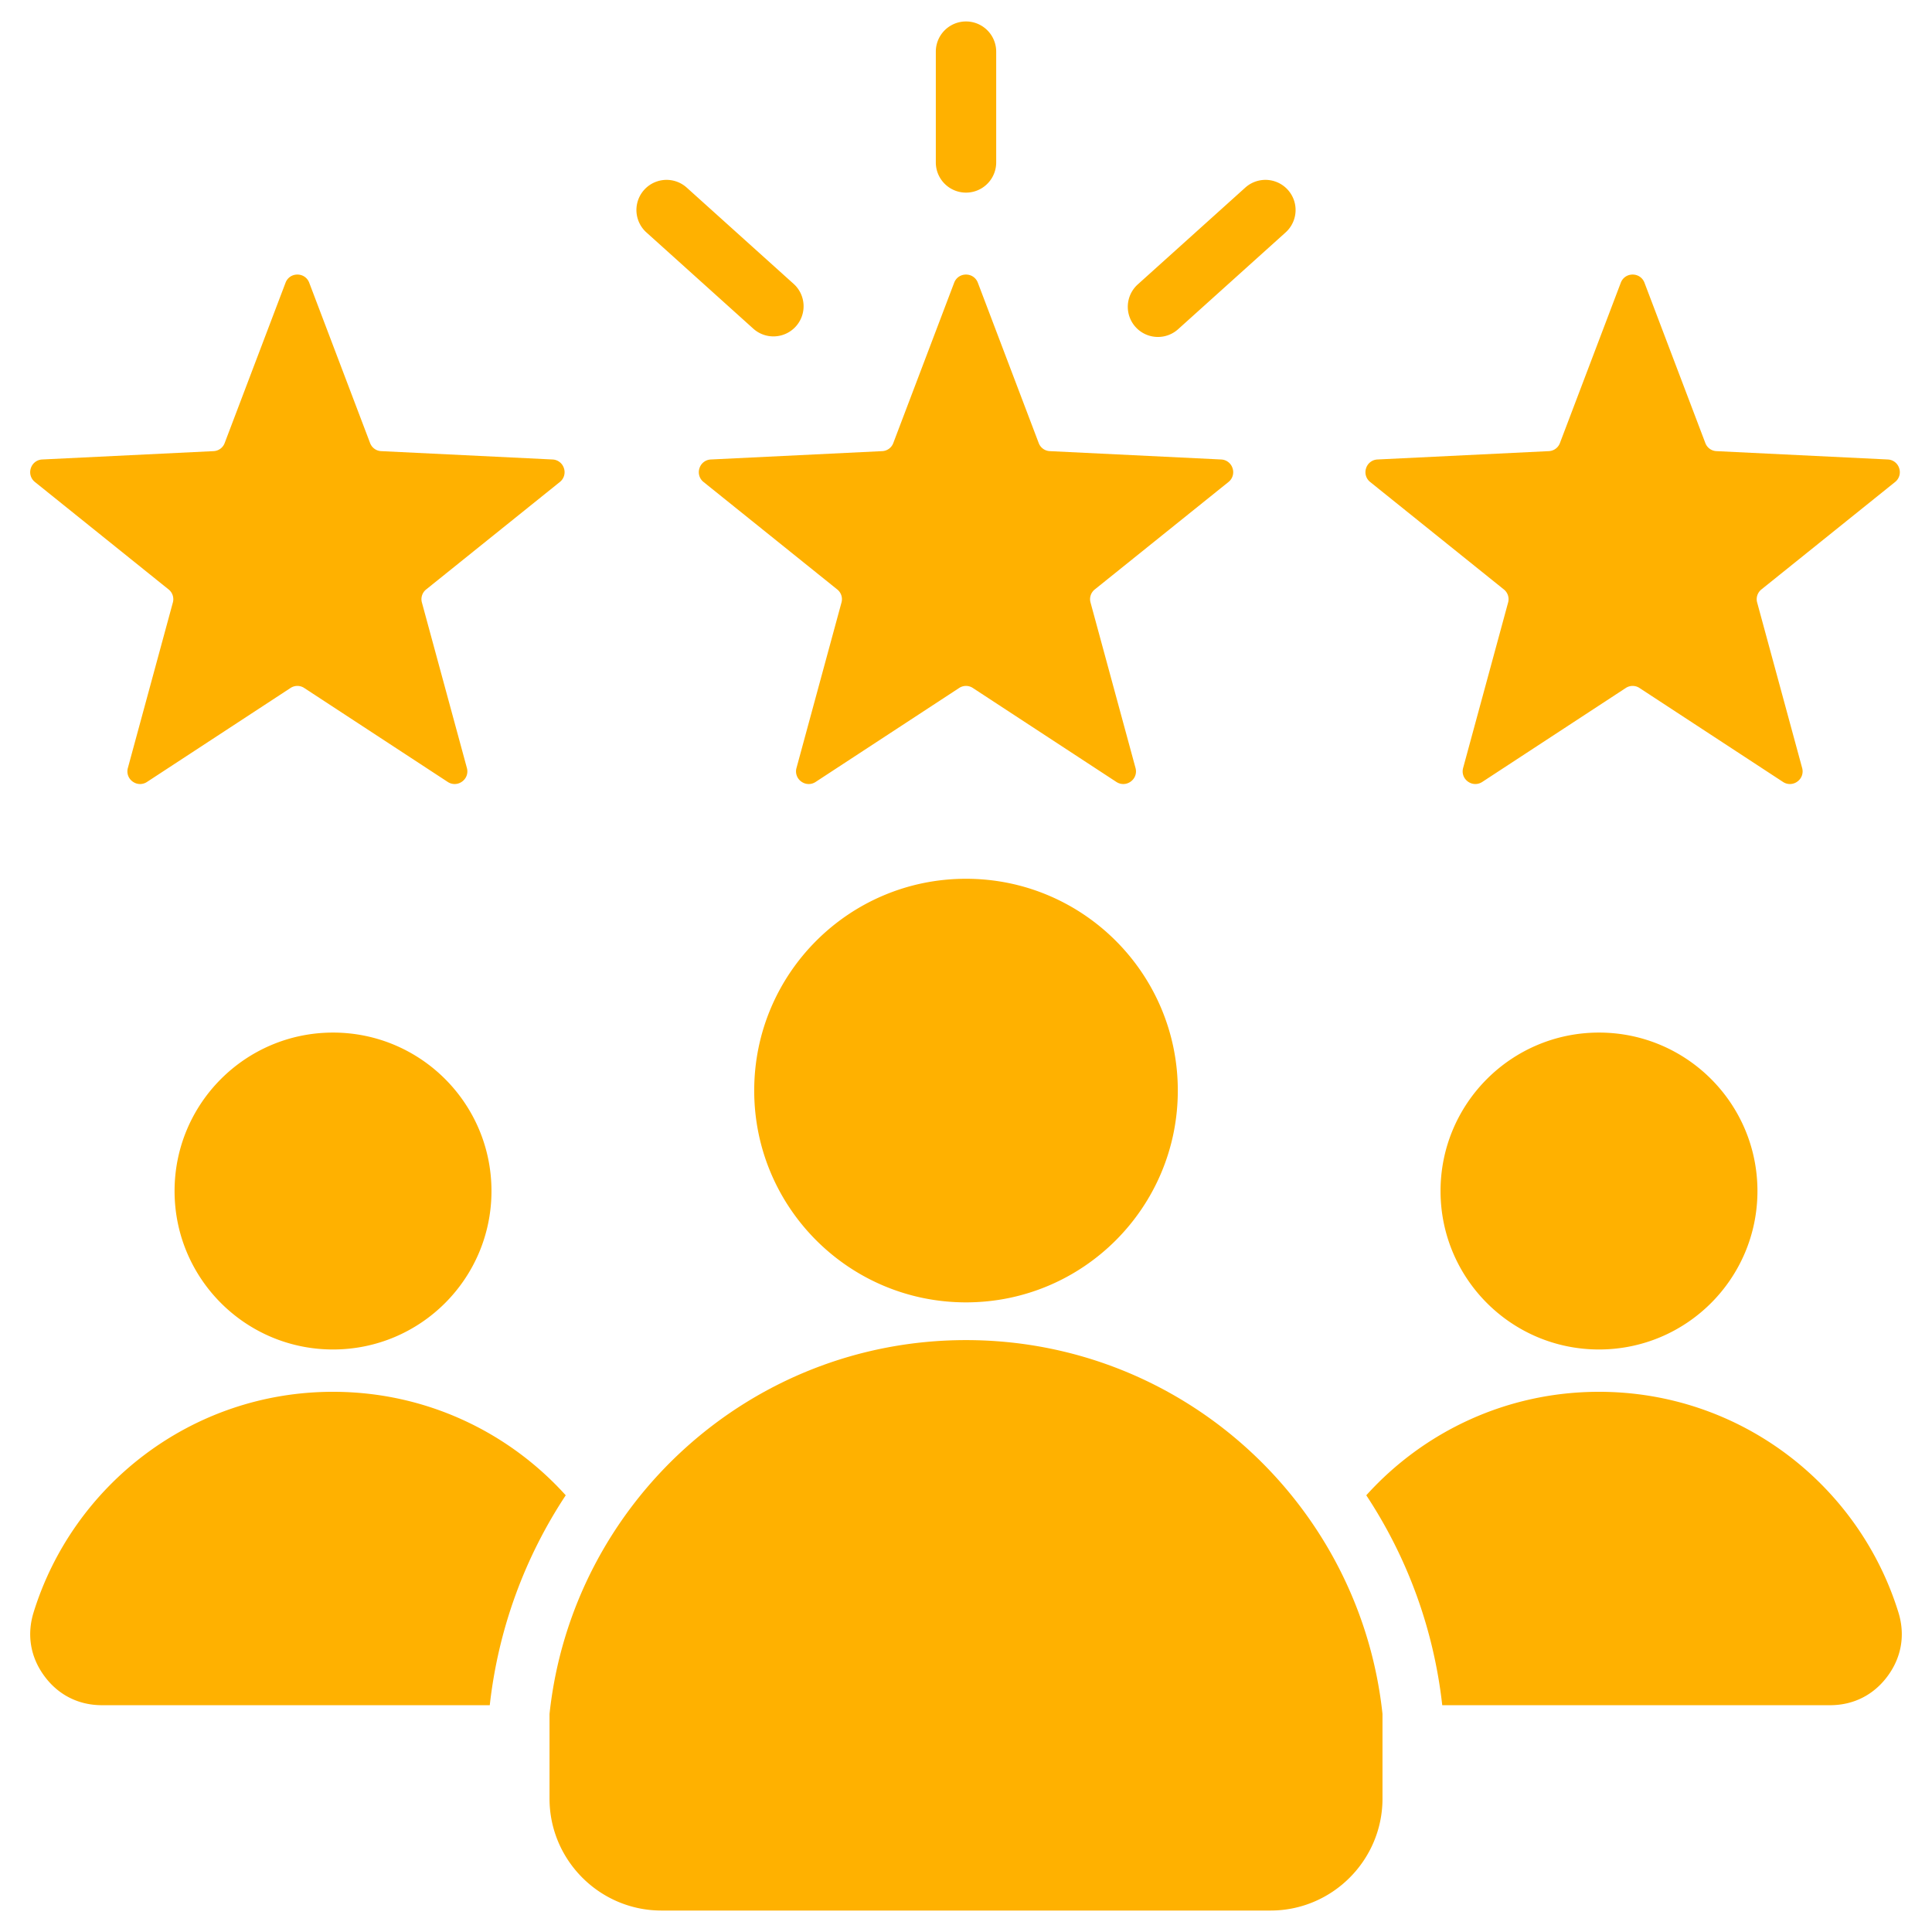 <?xml version="1.0" encoding="UTF-8"?> <svg xmlns="http://www.w3.org/2000/svg" xmlns:xlink="http://www.w3.org/1999/xlink" xmlns:svgjs="http://svgjs.com/svgjs" version="1.1" width="512" height="512" x="0" y="0" viewBox="0 0 512 512" style="enable-background:new 0 0 512 512" xml:space="preserve" class=""><g><path fill-rule="evenodd" d="m259.142 74.929 16.122 42.464a3.298 3.298 0 0 0 2.977 2.163l45.367 2.211a3.306 3.306 0 0 1 3.031 2.317 3.306 3.306 0 0 1-1.09 3.656l-35.403 28.455a3.298 3.298 0 0 0-1.137 3.499l11.916 43.83c.373 1.373-.116 2.762-1.267 3.598s-2.623.872-3.814.093l-38.003-24.877a3.296 3.296 0 0 0-3.679 0l-38.002 24.877a3.305 3.305 0 0 1-3.813-.093 3.305 3.305 0 0 1-1.267-3.598l11.916-43.83a3.298 3.298 0 0 0-1.137-3.499l-35.403-28.455a3.304 3.304 0 0 1-1.09-3.656 3.306 3.306 0 0 1 3.031-2.317l45.367-2.211a3.295 3.295 0 0 0 2.976-2.163l16.122-42.464c.505-1.33 1.717-2.166 3.14-2.166s2.635.836 3.14 2.166zM171.278 61.57l28.376 25.551a7.988 7.988 0 0 0 10.687-11.875l-28.376-25.551a7.988 7.988 0 0 0-10.687 11.875zm158.76-11.875-28.542 25.7a7.988 7.988 0 0 0 10.687 11.875l28.542-25.7a7.988 7.988 0 0 0-10.687-11.875zm-66.036-6.649a8 8 0 0 1-16 0V13.687a8 8 0 0 1 16 0zm-8 189.838c30.999 0 56.129 25.13 56.129 56.128 0 30.999-25.13 56.129-56.129 56.129s-56.128-25.13-56.128-56.129 25.129-56.128 56.128-56.128zm110.372 221.324c-5.96-55.692-53.099-99.067-110.372-99.067-57.274 0-104.413 43.375-110.373 99.068v22.438c0 16.34 13.327 29.667 29.667 29.667h161.411c16.34 0 29.667-13.327 29.667-29.667zm57.376-180.564c23.191 0 41.991 18.801 41.991 41.991 0 23.191-18.8 41.991-41.991 41.991s-41.991-18.8-41.991-41.991c-.001-23.19 18.799-41.991 41.991-41.991zm-335.496 0c23.191 0 41.991 18.801 41.991 41.991 0 23.191-18.8 41.991-41.991 41.991s-41.991-18.8-41.991-41.991c0-23.19 18.8-41.991 41.991-41.991zm-.001 95.199c24.472 0 46.471 10.584 61.671 27.424-10.727 16.242-17.84 35.143-20.132 55.629H27.038c-6.227 0-11.585-2.707-15.28-7.719s-4.696-10.931-2.854-16.88c10.485-33.859 42.046-58.454 79.349-58.454zm335.496 0c37.305 0 68.865 24.595 79.349 58.454 1.842 5.949.841 11.867-2.854 16.88s-9.052 7.719-15.28 7.719H382.21c-2.292-20.486-9.406-39.386-20.132-55.629 15.201-16.84 37.2-27.424 61.671-27.424zM81.949 74.929l16.122 42.464a3.298 3.298 0 0 0 2.977 2.163l45.367 2.211a3.306 3.306 0 0 1 3.031 2.317 3.306 3.306 0 0 1-1.09 3.656l-35.403 28.455a3.298 3.298 0 0 0-1.137 3.499l11.916 43.83c.373 1.373-.116 2.762-1.267 3.598s-2.623.872-3.814.093l-38.003-24.877a3.296 3.296 0 0 0-3.679 0l-38.002 24.877a3.305 3.305 0 0 1-3.813-.093 3.305 3.305 0 0 1-1.267-3.598l11.916-43.83a3.298 3.298 0 0 0-1.137-3.499L9.263 127.739a3.304 3.304 0 0 1-1.09-3.656 3.306 3.306 0 0 1 3.031-2.317l45.367-2.211a3.295 3.295 0 0 0 2.976-2.163L75.67 74.929c.505-1.33 1.717-2.166 3.14-2.166s2.634.836 3.139 2.166zm353.856 0 16.122 42.464a3.298 3.298 0 0 0 2.977 2.163l45.367 2.211a3.306 3.306 0 0 1 3.031 2.317 3.306 3.306 0 0 1-1.09 3.656l-35.403 28.455a3.298 3.298 0 0 0-1.137 3.499l11.916 43.83a3.306 3.306 0 0 1-1.266 3.598 3.306 3.306 0 0 1-3.814.093l-38.003-24.877a3.296 3.296 0 0 0-3.679 0l-38.002 24.877c-1.19.779-2.663.743-3.814-.093s-1.64-2.226-1.267-3.598l11.916-43.83a3.298 3.298 0 0 0-1.137-3.499l-35.403-28.455a3.304 3.304 0 0 1-1.09-3.656 3.306 3.306 0 0 1 3.031-2.317l45.367-2.211a3.295 3.295 0 0 0 2.976-2.163l16.122-42.464c.505-1.33 1.717-2.166 3.14-2.166s2.635.836 3.14 2.166z" clip-rule="evenodd" fill="#ffb100" data-original="#000000" class=""></path></g></svg> 